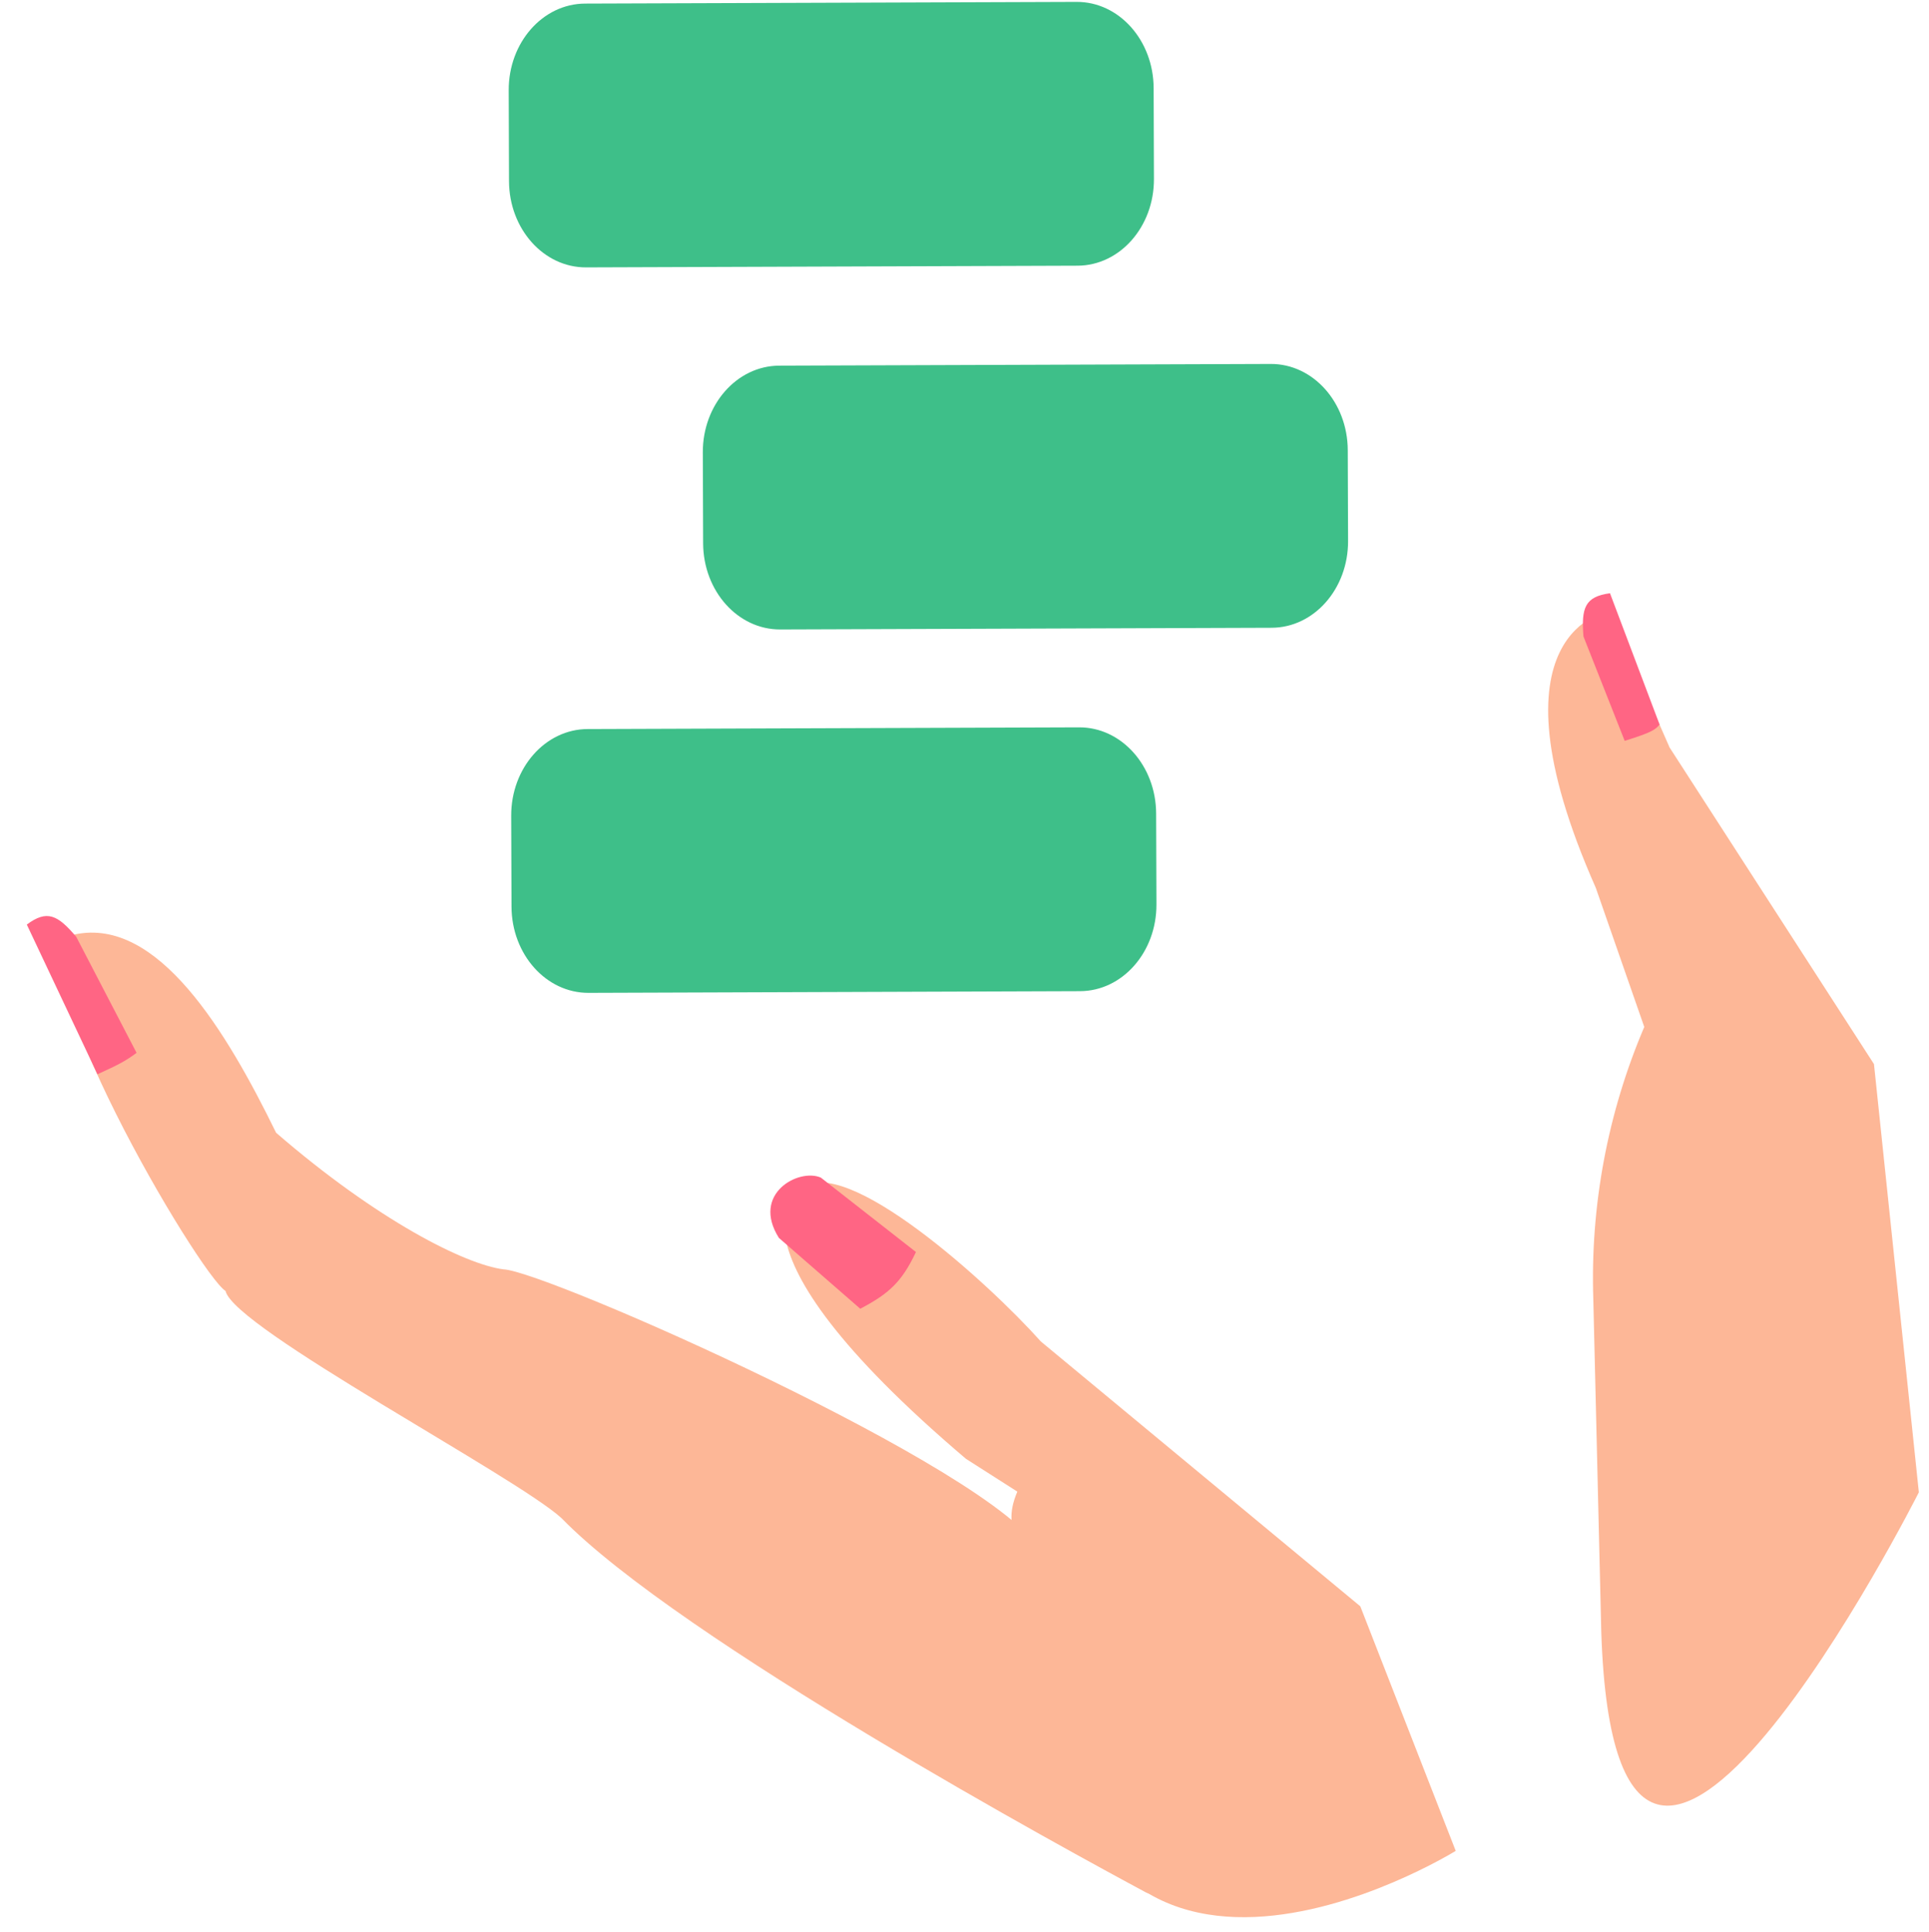 <svg width="700" height="701" viewBox="0 0 700 701" fill="none" xmlns="http://www.w3.org/2000/svg">
<path d="M448.479 644.172L422.434 684.901C420.985 687.167 418.039 687.936 415.659 686.66C389.307 672.531 246.859 595.159 203.749 550.926C187.167 535.733 84.922 482.003 81.849 468.493C71.983 462.195 3.959 346.546 27.249 339.084C57.291 332.821 82.128 374.117 100.197 411.075C136.935 442.859 168.741 458.849 182.68 460.641C197.872 461.122 361.126 533.384 377.137 562.457C379.721 564.644 380.908 541.1 382.435 542.075C405.755 556.963 429.1 529.509 429.1 529.509L448.479 644.172Z" fill="#FDB797"/>
<path d="M528.256 671.678L493.629 582.922L377.732 486.847C358.537 465.374 306.672 418.431 290.723 431.297C290.723 431.297 256.122 449.158 350.522 529.403L369.168 541.308C355.861 572.525 408.996 567.781 410.123 601.744L378.222 594.732C383.749 761.289 528.256 671.678 528.256 671.678Z" fill="#FDB797"/>
<path d="M696.317 541.56L680.032 386.156L605.872 271.275L584.129 221.751C584.129 221.751 537.441 228.112 579.087 322.198L596.675 372.678C583.367 403.896 577.057 437.663 578.184 471.626L581.081 592.485C586.608 759.042 696.317 541.56 696.317 541.56Z" fill="#FDB797"/>
<path d="M9.729 335.523L35.363 389.849C43.069 386.381 45.858 384.852 49.558 382.069L27.676 339.989C20.96 332.047 17.094 330.029 9.729 335.523Z" fill="#FF6584"/>
<path d="M584.238 215.286L602.235 262.939C600.806 264.694 599.622 265.752 589.57 268.852L574.61 230.975C573.781 220.637 575.109 216.504 584.238 215.286Z" fill="#FF6584"/>
<path d="M184.598 32.776C184.538 15.445 196.954 1.352 212.33 1.299L390.685 0.686C406.061 0.633 418.574 14.64 418.634 31.972L418.746 64.944C418.806 82.275 406.389 96.368 391.013 96.421L212.659 97.034C197.283 97.087 184.77 83.08 184.71 65.748L184.598 32.776Z" fill="#3EBF89"/>
<path d="M255.042 164.171C254.982 146.84 267.399 132.747 282.775 132.694L461.129 132.081C476.505 132.028 489.018 146.036 489.078 163.367L489.192 196.339C489.251 213.67 476.835 227.763 461.459 227.816L283.105 228.429C267.729 228.482 255.215 214.475 255.156 197.143C255.156 197.143 255.102 181.503 255.042 164.171Z" fill="#3EBF89"/>
<path d="M185.503 296.048C185.444 278.716 197.86 264.623 213.236 264.57L391.59 263.957C406.966 263.905 419.48 277.912 419.539 295.244L419.653 328.215C419.713 345.547 407.296 359.64 391.92 359.693L213.566 360.306C198.19 360.358 185.677 346.351 185.617 329.02L185.503 296.048Z" fill="#3EBF89"/>
<path d="M312.176 474.945L282.655 449.241C272.501 433.154 289.883 423.851 297.88 427.357L332.377 454.355C327.142 465.517 322.218 469.643 312.176 474.945Z" fill="#FF6584"/>
</svg>
